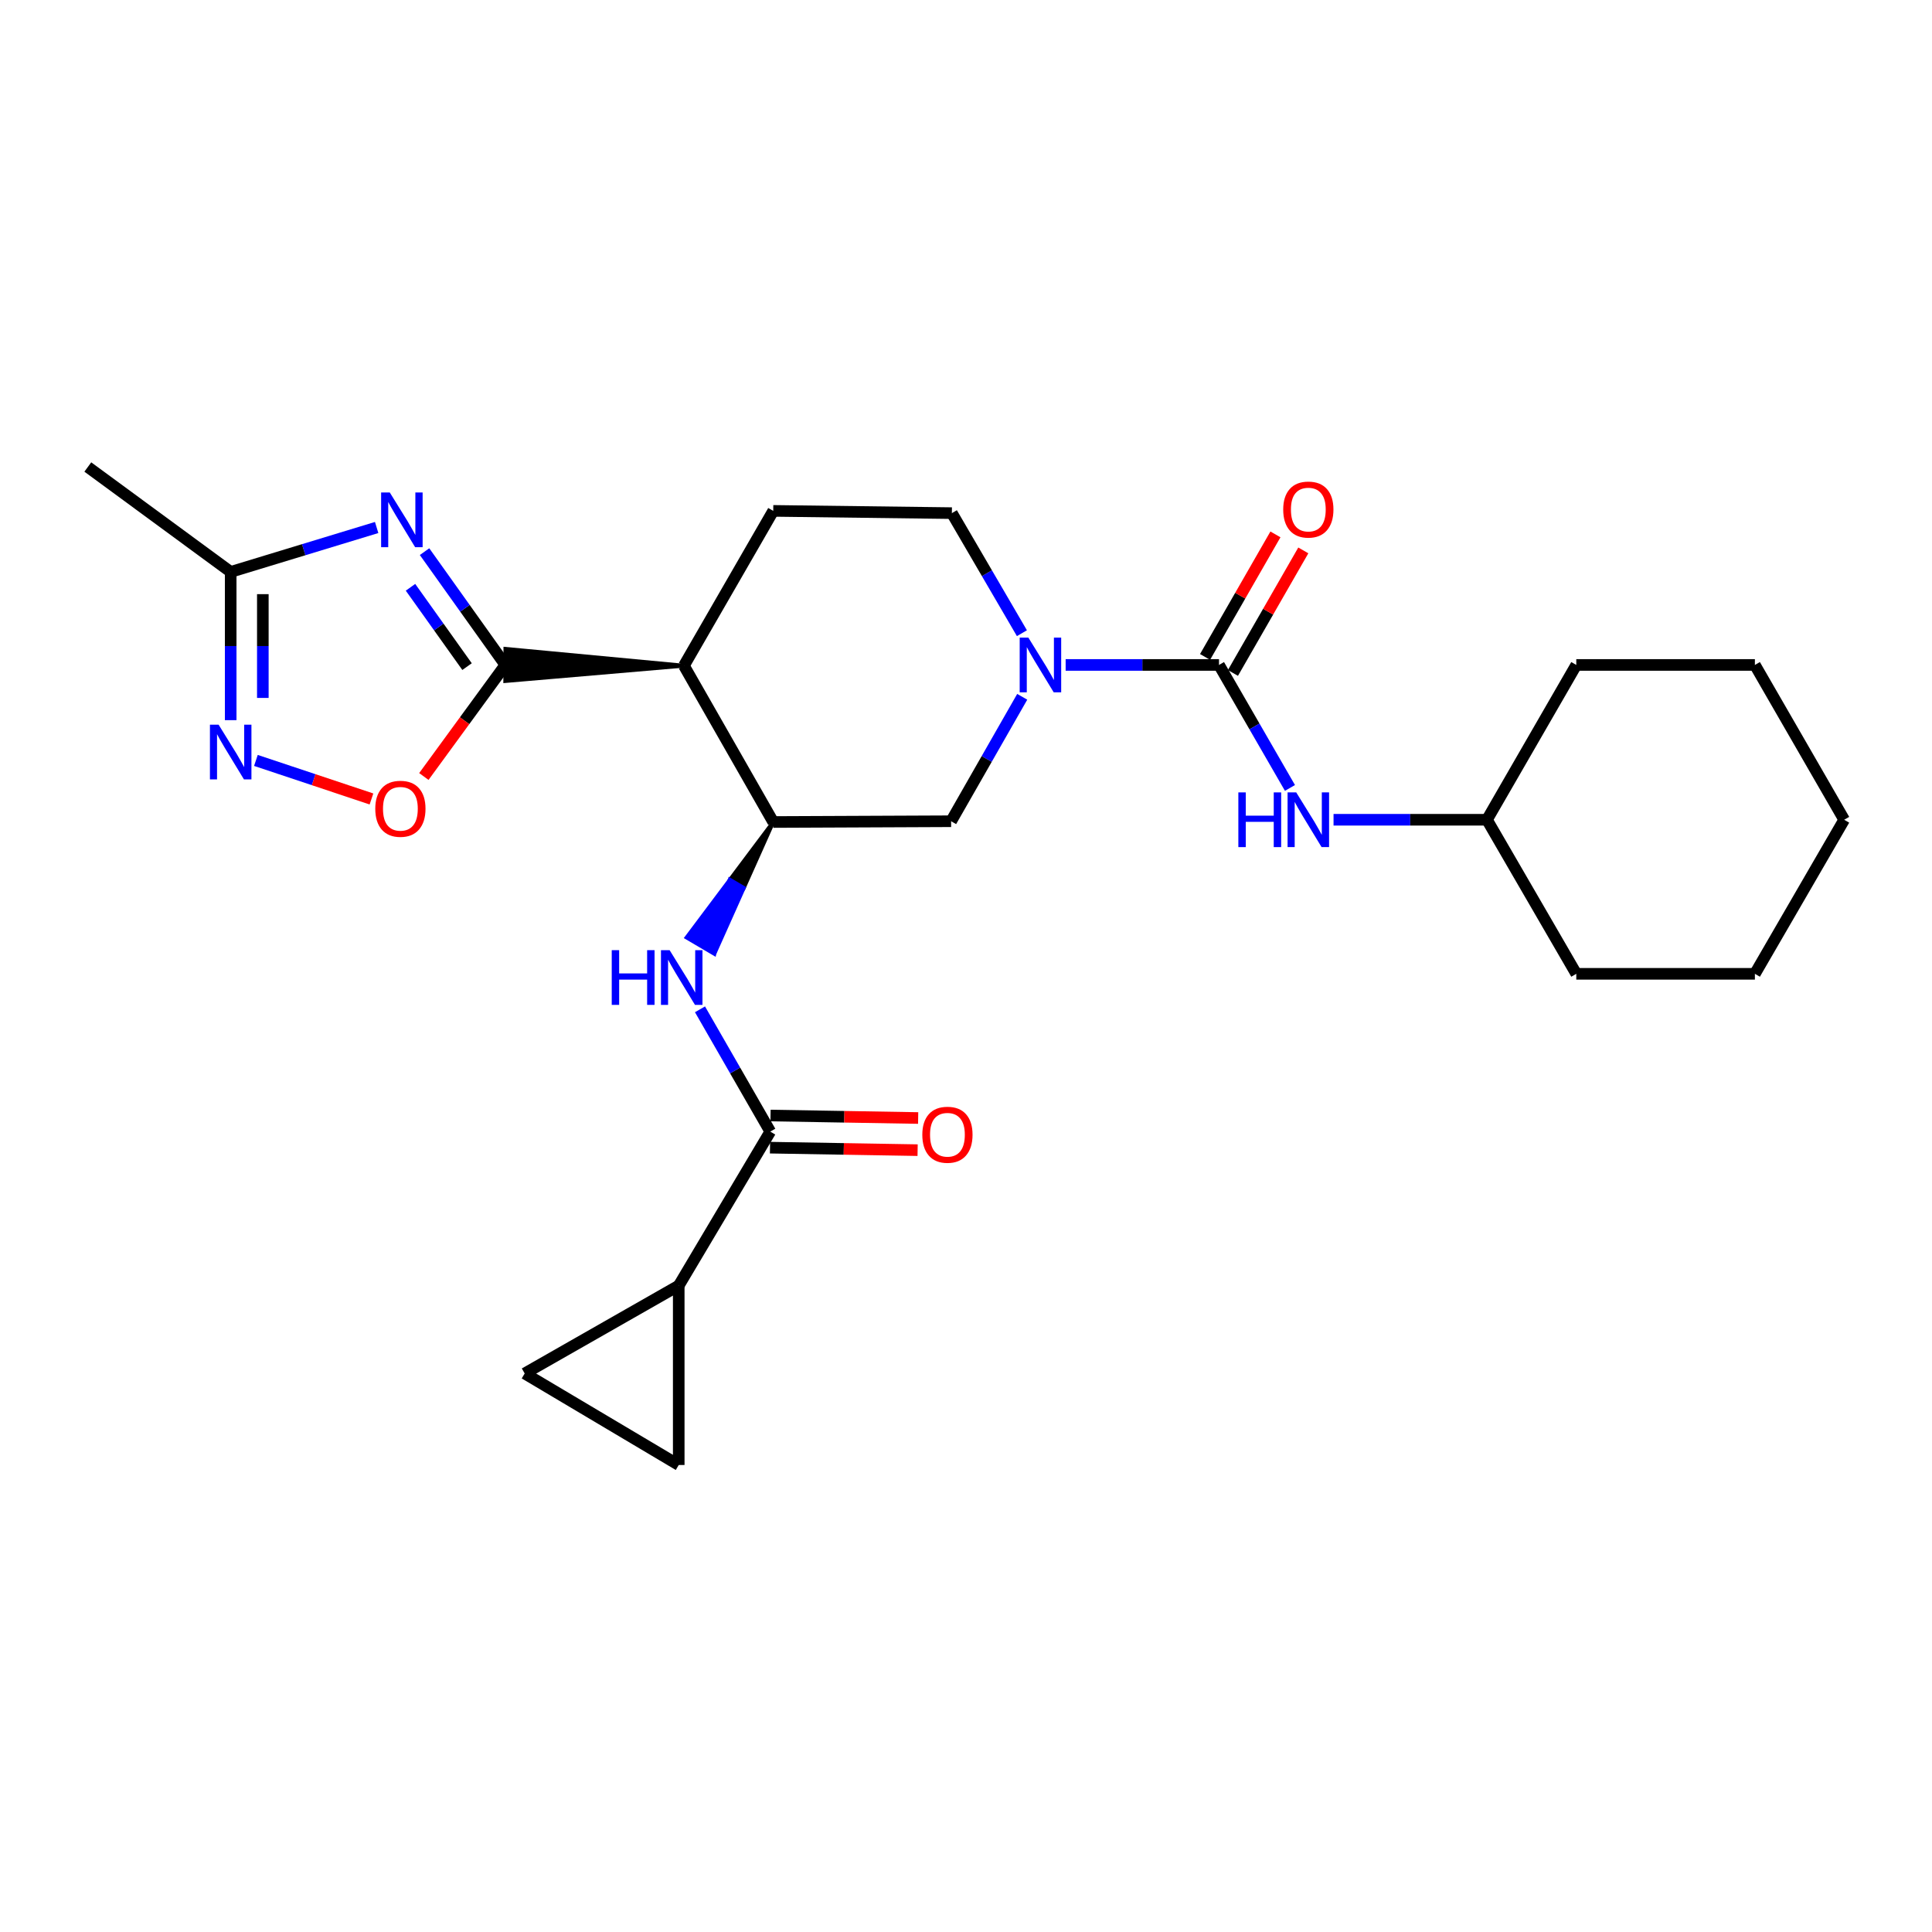 <?xml version='1.0' encoding='iso-8859-1'?>
<svg version='1.1' baseProfile='full'
              xmlns='http://www.w3.org/2000/svg'
                      xmlns:rdkit='http://www.rdkit.org/xml'
                      xmlns:xlink='http://www.w3.org/1999/xlink'
                  xml:space='preserve'
width='1000px' height='1000px' viewBox='0 0 1000 1000'>
<!-- END OF HEADER -->
<rect style='opacity:1.0;fill:#FFFFFF;stroke:none' width='1000' height='1000' x='0' y='0'> </rect>
<path class='bond-0' d='M 261.566,344.174 L 240.658,314.851' style='fill:none;fill-rule:evenodd;stroke:#000000;stroke-width:6px;stroke-linecap:butt;stroke-linejoin:miter;stroke-opacity:1' />
<path class='bond-0' d='M 240.658,314.851 L 219.75,285.529' style='fill:none;fill-rule:evenodd;stroke:#0000FF;stroke-width:6px;stroke-linecap:butt;stroke-linejoin:miter;stroke-opacity:1' />
<path class='bond-0' d='M 241.746,345.037 L 227.111,324.511' style='fill:none;fill-rule:evenodd;stroke:#000000;stroke-width:6px;stroke-linecap:butt;stroke-linejoin:miter;stroke-opacity:1' />
<path class='bond-0' d='M 227.111,324.511 L 212.475,303.985' style='fill:none;fill-rule:evenodd;stroke:#0000FF;stroke-width:6px;stroke-linecap:butt;stroke-linejoin:miter;stroke-opacity:1' />
<path class='bond-2' d='M 354.009,344.563 L 261.601,335.855 L 261.531,352.493 Z' style='fill:#000000;fill-rule:evenodd;fill-opacity:1;stroke:#000000;stroke-width:2px;stroke-linecap:butt;stroke-linejoin:miter;stroke-opacity:1;' />
<path class='bond-6' d='M 261.566,344.174 L 240.475,373.045' style='fill:none;fill-rule:evenodd;stroke:#000000;stroke-width:6px;stroke-linecap:butt;stroke-linejoin:miter;stroke-opacity:1' />
<path class='bond-6' d='M 240.475,373.045 L 219.385,401.915' style='fill:none;fill-rule:evenodd;stroke:#FF0000;stroke-width:6px;stroke-linecap:butt;stroke-linejoin:miter;stroke-opacity:1' />
<path class='bond-9' d='M 194.954,273.035 L 157.178,284.53' style='fill:none;fill-rule:evenodd;stroke:#0000FF;stroke-width:6px;stroke-linecap:butt;stroke-linejoin:miter;stroke-opacity:1' />
<path class='bond-9' d='M 157.178,284.53 L 119.402,296.025' style='fill:none;fill-rule:evenodd;stroke:#000000;stroke-width:6px;stroke-linecap:butt;stroke-linejoin:miter;stroke-opacity:1' />
<path class='bond-1' d='M 630.952,344.174 L 591.264,344.174' style='fill:none;fill-rule:evenodd;stroke:#000000;stroke-width:6px;stroke-linecap:butt;stroke-linejoin:miter;stroke-opacity:1' />
<path class='bond-1' d='M 591.264,344.174 L 551.577,344.174' style='fill:none;fill-rule:evenodd;stroke:#0000FF;stroke-width:6px;stroke-linecap:butt;stroke-linejoin:miter;stroke-opacity:1' />
<path class='bond-12' d='M 630.952,344.174 L 649.317,376.004' style='fill:none;fill-rule:evenodd;stroke:#000000;stroke-width:6px;stroke-linecap:butt;stroke-linejoin:miter;stroke-opacity:1' />
<path class='bond-12' d='M 649.317,376.004 L 667.682,407.833' style='fill:none;fill-rule:evenodd;stroke:#0000FF;stroke-width:6px;stroke-linecap:butt;stroke-linejoin:miter;stroke-opacity:1' />
<path class='bond-17' d='M 638.166,348.317 L 656.379,316.603' style='fill:none;fill-rule:evenodd;stroke:#000000;stroke-width:6px;stroke-linecap:butt;stroke-linejoin:miter;stroke-opacity:1' />
<path class='bond-17' d='M 656.379,316.603 L 674.592,284.888' style='fill:none;fill-rule:evenodd;stroke:#FF0000;stroke-width:6px;stroke-linecap:butt;stroke-linejoin:miter;stroke-opacity:1' />
<path class='bond-17' d='M 623.738,340.031 L 641.951,308.317' style='fill:none;fill-rule:evenodd;stroke:#000000;stroke-width:6px;stroke-linecap:butt;stroke-linejoin:miter;stroke-opacity:1' />
<path class='bond-17' d='M 641.951,308.317 L 660.164,276.602' style='fill:none;fill-rule:evenodd;stroke:#FF0000;stroke-width:6px;stroke-linecap:butt;stroke-linejoin:miter;stroke-opacity:1' />
<path class='bond-4' d='M 354.009,344.563 L 400.226,425.47' style='fill:none;fill-rule:evenodd;stroke:#000000;stroke-width:6px;stroke-linecap:butt;stroke-linejoin:miter;stroke-opacity:1' />
<path class='bond-15' d='M 354.009,344.563 L 400.226,264.431' style='fill:none;fill-rule:evenodd;stroke:#000000;stroke-width:6px;stroke-linecap:butt;stroke-linejoin:miter;stroke-opacity:1' />
<path class='bond-3' d='M 528.94,327.74 L 510.814,296.668' style='fill:none;fill-rule:evenodd;stroke:#0000FF;stroke-width:6px;stroke-linecap:butt;stroke-linejoin:miter;stroke-opacity:1' />
<path class='bond-3' d='M 510.814,296.668 L 492.688,265.596' style='fill:none;fill-rule:evenodd;stroke:#000000;stroke-width:6px;stroke-linecap:butt;stroke-linejoin:miter;stroke-opacity:1' />
<path class='bond-27' d='M 529.102,360.664 L 510.697,392.868' style='fill:none;fill-rule:evenodd;stroke:#0000FF;stroke-width:6px;stroke-linecap:butt;stroke-linejoin:miter;stroke-opacity:1' />
<path class='bond-27' d='M 510.697,392.868 L 492.291,425.073' style='fill:none;fill-rule:evenodd;stroke:#000000;stroke-width:6px;stroke-linecap:butt;stroke-linejoin:miter;stroke-opacity:1' />
<path class='bond-8' d='M 400.226,425.47 L 377.809,455.359 L 384.979,459.578 Z' style='fill:#000000;fill-rule:evenodd;fill-opacity:1;stroke:#000000;stroke-width:2px;stroke-linecap:butt;stroke-linejoin:miter;stroke-opacity:1;' />
<path class='bond-8' d='M 377.809,455.359 L 369.731,493.687 L 355.392,485.248 Z' style='fill:#0000FF;fill-rule:evenodd;fill-opacity:1;stroke:#0000FF;stroke-width:2px;stroke-linecap:butt;stroke-linejoin:miter;stroke-opacity:1;' />
<path class='bond-8' d='M 377.809,455.359 L 384.979,459.578 L 369.731,493.687 Z' style='fill:#0000FF;fill-rule:evenodd;fill-opacity:1;stroke:#0000FF;stroke-width:2px;stroke-linecap:butt;stroke-linejoin:miter;stroke-opacity:1;' />
<path class='bond-11' d='M 400.226,425.47 L 492.291,425.073' style='fill:none;fill-rule:evenodd;stroke:#000000;stroke-width:6px;stroke-linecap:butt;stroke-linejoin:miter;stroke-opacity:1' />
<path class='bond-5' d='M 132.457,393.599 L 162.364,403.572' style='fill:none;fill-rule:evenodd;stroke:#0000FF;stroke-width:6px;stroke-linecap:butt;stroke-linejoin:miter;stroke-opacity:1' />
<path class='bond-5' d='M 162.364,403.572 L 192.271,413.545' style='fill:none;fill-rule:evenodd;stroke:#FF0000;stroke-width:6px;stroke-linecap:butt;stroke-linejoin:miter;stroke-opacity:1' />
<path class='bond-26' d='M 119.402,372.755 L 119.402,334.39' style='fill:none;fill-rule:evenodd;stroke:#0000FF;stroke-width:6px;stroke-linecap:butt;stroke-linejoin:miter;stroke-opacity:1' />
<path class='bond-26' d='M 119.402,334.39 L 119.402,296.025' style='fill:none;fill-rule:evenodd;stroke:#000000;stroke-width:6px;stroke-linecap:butt;stroke-linejoin:miter;stroke-opacity:1' />
<path class='bond-26' d='M 136.04,361.245 L 136.04,334.39' style='fill:none;fill-rule:evenodd;stroke:#0000FF;stroke-width:6px;stroke-linecap:butt;stroke-linejoin:miter;stroke-opacity:1' />
<path class='bond-26' d='M 136.04,334.39 L 136.04,307.535' style='fill:none;fill-rule:evenodd;stroke:#000000;stroke-width:6px;stroke-linecap:butt;stroke-linejoin:miter;stroke-opacity:1' />
<path class='bond-7' d='M 398.692,585.714 L 380.503,554.068' style='fill:none;fill-rule:evenodd;stroke:#000000;stroke-width:6px;stroke-linecap:butt;stroke-linejoin:miter;stroke-opacity:1' />
<path class='bond-7' d='M 380.503,554.068 L 362.314,522.422' style='fill:none;fill-rule:evenodd;stroke:#0000FF;stroke-width:6px;stroke-linecap:butt;stroke-linejoin:miter;stroke-opacity:1' />
<path class='bond-10' d='M 398.692,585.714 L 351.31,665.439' style='fill:none;fill-rule:evenodd;stroke:#000000;stroke-width:6px;stroke-linecap:butt;stroke-linejoin:miter;stroke-opacity:1' />
<path class='bond-18' d='M 398.552,594.032 L 436.753,594.675' style='fill:none;fill-rule:evenodd;stroke:#000000;stroke-width:6px;stroke-linecap:butt;stroke-linejoin:miter;stroke-opacity:1' />
<path class='bond-18' d='M 436.753,594.675 L 474.954,595.318' style='fill:none;fill-rule:evenodd;stroke:#FF0000;stroke-width:6px;stroke-linecap:butt;stroke-linejoin:miter;stroke-opacity:1' />
<path class='bond-18' d='M 398.832,577.396 L 437.033,578.039' style='fill:none;fill-rule:evenodd;stroke:#000000;stroke-width:6px;stroke-linecap:butt;stroke-linejoin:miter;stroke-opacity:1' />
<path class='bond-18' d='M 437.033,578.039 L 475.234,578.683' style='fill:none;fill-rule:evenodd;stroke:#FF0000;stroke-width:6px;stroke-linecap:butt;stroke-linejoin:miter;stroke-opacity:1' />
<path class='bond-20' d='M 119.402,296.025 L 45.455,241.72' style='fill:none;fill-rule:evenodd;stroke:#000000;stroke-width:6px;stroke-linecap:butt;stroke-linejoin:miter;stroke-opacity:1' />
<path class='bond-13' d='M 351.31,665.439 L 271.576,710.907' style='fill:none;fill-rule:evenodd;stroke:#000000;stroke-width:6px;stroke-linecap:butt;stroke-linejoin:miter;stroke-opacity:1' />
<path class='bond-14' d='M 351.31,665.439 L 351.31,758.28' style='fill:none;fill-rule:evenodd;stroke:#000000;stroke-width:6px;stroke-linecap:butt;stroke-linejoin:miter;stroke-opacity:1' />
<path class='bond-19' d='M 690.239,424.306 L 729.944,424.306' style='fill:none;fill-rule:evenodd;stroke:#0000FF;stroke-width:6px;stroke-linecap:butt;stroke-linejoin:miter;stroke-opacity:1' />
<path class='bond-19' d='M 729.944,424.306 L 769.649,424.306' style='fill:none;fill-rule:evenodd;stroke:#000000;stroke-width:6px;stroke-linecap:butt;stroke-linejoin:miter;stroke-opacity:1' />
<path class='bond-28' d='M 271.576,710.907 L 351.31,758.28' style='fill:none;fill-rule:evenodd;stroke:#000000;stroke-width:6px;stroke-linecap:butt;stroke-linejoin:miter;stroke-opacity:1' />
<path class='bond-16' d='M 400.226,264.431 L 492.688,265.596' style='fill:none;fill-rule:evenodd;stroke:#000000;stroke-width:6px;stroke-linecap:butt;stroke-linejoin:miter;stroke-opacity:1' />
<path class='bond-21' d='M 769.649,424.306 L 815.885,504.049' style='fill:none;fill-rule:evenodd;stroke:#000000;stroke-width:6px;stroke-linecap:butt;stroke-linejoin:miter;stroke-opacity:1' />
<path class='bond-22' d='M 769.649,424.306 L 815.885,344.174' style='fill:none;fill-rule:evenodd;stroke:#000000;stroke-width:6px;stroke-linecap:butt;stroke-linejoin:miter;stroke-opacity:1' />
<path class='bond-23' d='M 815.885,504.049 L 908.328,504.049' style='fill:none;fill-rule:evenodd;stroke:#000000;stroke-width:6px;stroke-linecap:butt;stroke-linejoin:miter;stroke-opacity:1' />
<path class='bond-24' d='M 815.885,344.174 L 908.328,344.174' style='fill:none;fill-rule:evenodd;stroke:#000000;stroke-width:6px;stroke-linecap:butt;stroke-linejoin:miter;stroke-opacity:1' />
<path class='bond-29' d='M 908.328,504.049 L 954.545,424.306' style='fill:none;fill-rule:evenodd;stroke:#000000;stroke-width:6px;stroke-linecap:butt;stroke-linejoin:miter;stroke-opacity:1' />
<path class='bond-25' d='M 908.328,344.174 L 954.545,424.306' style='fill:none;fill-rule:evenodd;stroke:#000000;stroke-width:6px;stroke-linecap:butt;stroke-linejoin:miter;stroke-opacity:1' />
<path  class='atom-1' d='M 201.749 254.902
L 211.029 269.902
Q 211.949 271.382, 213.429 274.062
Q 214.909 276.742, 214.989 276.902
L 214.989 254.902
L 218.749 254.902
L 218.749 283.222
L 214.869 283.222
L 204.909 266.822
Q 203.749 264.902, 202.509 262.702
Q 201.309 260.502, 200.949 259.822
L 200.949 283.222
L 197.269 283.222
L 197.269 254.902
L 201.749 254.902
' fill='#0000FF'/>
<path  class='atom-4' d='M 532.267 330.014
L 541.547 345.014
Q 542.467 346.494, 543.947 349.174
Q 545.427 351.854, 545.507 352.014
L 545.507 330.014
L 549.267 330.014
L 549.267 358.334
L 545.387 358.334
L 535.427 341.934
Q 534.267 340.014, 533.027 337.814
Q 531.827 335.614, 531.467 334.934
L 531.467 358.334
L 527.787 358.334
L 527.787 330.014
L 532.267 330.014
' fill='#0000FF'/>
<path  class='atom-6' d='M 113.142 375.085
L 122.422 390.085
Q 123.342 391.565, 124.822 394.245
Q 126.302 396.925, 126.382 397.085
L 126.382 375.085
L 130.142 375.085
L 130.142 403.405
L 126.262 403.405
L 116.302 387.005
Q 115.142 385.085, 113.902 382.885
Q 112.702 380.685, 112.342 380.005
L 112.342 403.405
L 108.662 403.405
L 108.662 375.085
L 113.142 375.085
' fill='#0000FF'/>
<path  class='atom-7' d='M 194.242 418.618
Q 194.242 411.818, 197.602 408.018
Q 200.962 404.218, 207.242 404.218
Q 213.522 404.218, 216.882 408.018
Q 220.242 411.818, 220.242 418.618
Q 220.242 425.498, 216.842 429.418
Q 213.442 433.298, 207.242 433.298
Q 201.002 433.298, 197.602 429.418
Q 194.242 425.538, 194.242 418.618
M 207.242 430.098
Q 211.562 430.098, 213.882 427.218
Q 216.242 424.298, 216.242 418.618
Q 216.242 413.058, 213.882 410.258
Q 211.562 407.418, 207.242 407.418
Q 202.922 407.418, 200.562 410.218
Q 198.242 413.018, 198.242 418.618
Q 198.242 424.338, 200.562 427.218
Q 202.922 430.098, 207.242 430.098
' fill='#FF0000'/>
<path  class='atom-9' d='M 316.634 491.802
L 320.474 491.802
L 320.474 503.842
L 334.954 503.842
L 334.954 491.802
L 338.794 491.802
L 338.794 520.122
L 334.954 520.122
L 334.954 507.042
L 320.474 507.042
L 320.474 520.122
L 316.634 520.122
L 316.634 491.802
' fill='#0000FF'/>
<path  class='atom-9' d='M 346.594 491.802
L 355.874 506.802
Q 356.794 508.282, 358.274 510.962
Q 359.754 513.642, 359.834 513.802
L 359.834 491.802
L 363.594 491.802
L 363.594 520.122
L 359.714 520.122
L 349.754 503.722
Q 348.594 501.802, 347.354 499.602
Q 346.154 497.402, 345.794 496.722
L 345.794 520.122
L 342.114 520.122
L 342.114 491.802
L 346.594 491.802
' fill='#0000FF'/>
<path  class='atom-13' d='M 640.967 410.146
L 644.807 410.146
L 644.807 422.186
L 659.287 422.186
L 659.287 410.146
L 663.127 410.146
L 663.127 438.466
L 659.287 438.466
L 659.287 425.386
L 644.807 425.386
L 644.807 438.466
L 640.967 438.466
L 640.967 410.146
' fill='#0000FF'/>
<path  class='atom-13' d='M 670.927 410.146
L 680.207 425.146
Q 681.127 426.626, 682.607 429.306
Q 684.087 431.986, 684.167 432.146
L 684.167 410.146
L 687.927 410.146
L 687.927 438.466
L 684.047 438.466
L 674.087 422.066
Q 672.927 420.146, 671.687 417.946
Q 670.487 415.746, 670.127 415.066
L 670.127 438.466
L 666.447 438.466
L 666.447 410.146
L 670.927 410.146
' fill='#0000FF'/>
<path  class='atom-18' d='M 664.187 263.744
Q 664.187 256.944, 667.547 253.144
Q 670.907 249.344, 677.187 249.344
Q 683.467 249.344, 686.827 253.144
Q 690.187 256.944, 690.187 263.744
Q 690.187 270.624, 686.787 274.544
Q 683.387 278.424, 677.187 278.424
Q 670.947 278.424, 667.547 274.544
Q 664.187 270.664, 664.187 263.744
M 677.187 275.224
Q 681.507 275.224, 683.827 272.344
Q 686.187 269.424, 686.187 263.744
Q 686.187 258.184, 683.827 255.384
Q 681.507 252.544, 677.187 252.544
Q 672.867 252.544, 670.507 255.344
Q 668.187 258.144, 668.187 263.744
Q 668.187 269.464, 670.507 272.344
Q 672.867 275.224, 677.187 275.224
' fill='#FF0000'/>
<path  class='atom-19' d='M 477.387 587.338
Q 477.387 580.538, 480.747 576.738
Q 484.107 572.938, 490.387 572.938
Q 496.667 572.938, 500.027 576.738
Q 503.387 580.538, 503.387 587.338
Q 503.387 594.218, 499.987 598.138
Q 496.587 602.018, 490.387 602.018
Q 484.147 602.018, 480.747 598.138
Q 477.387 594.258, 477.387 587.338
M 490.387 598.818
Q 494.707 598.818, 497.027 595.938
Q 499.387 593.018, 499.387 587.338
Q 499.387 581.778, 497.027 578.978
Q 494.707 576.138, 490.387 576.138
Q 486.067 576.138, 483.707 578.938
Q 481.387 581.738, 481.387 587.338
Q 481.387 593.058, 483.707 595.938
Q 486.067 598.818, 490.387 598.818
' fill='#FF0000'/>
</svg>
